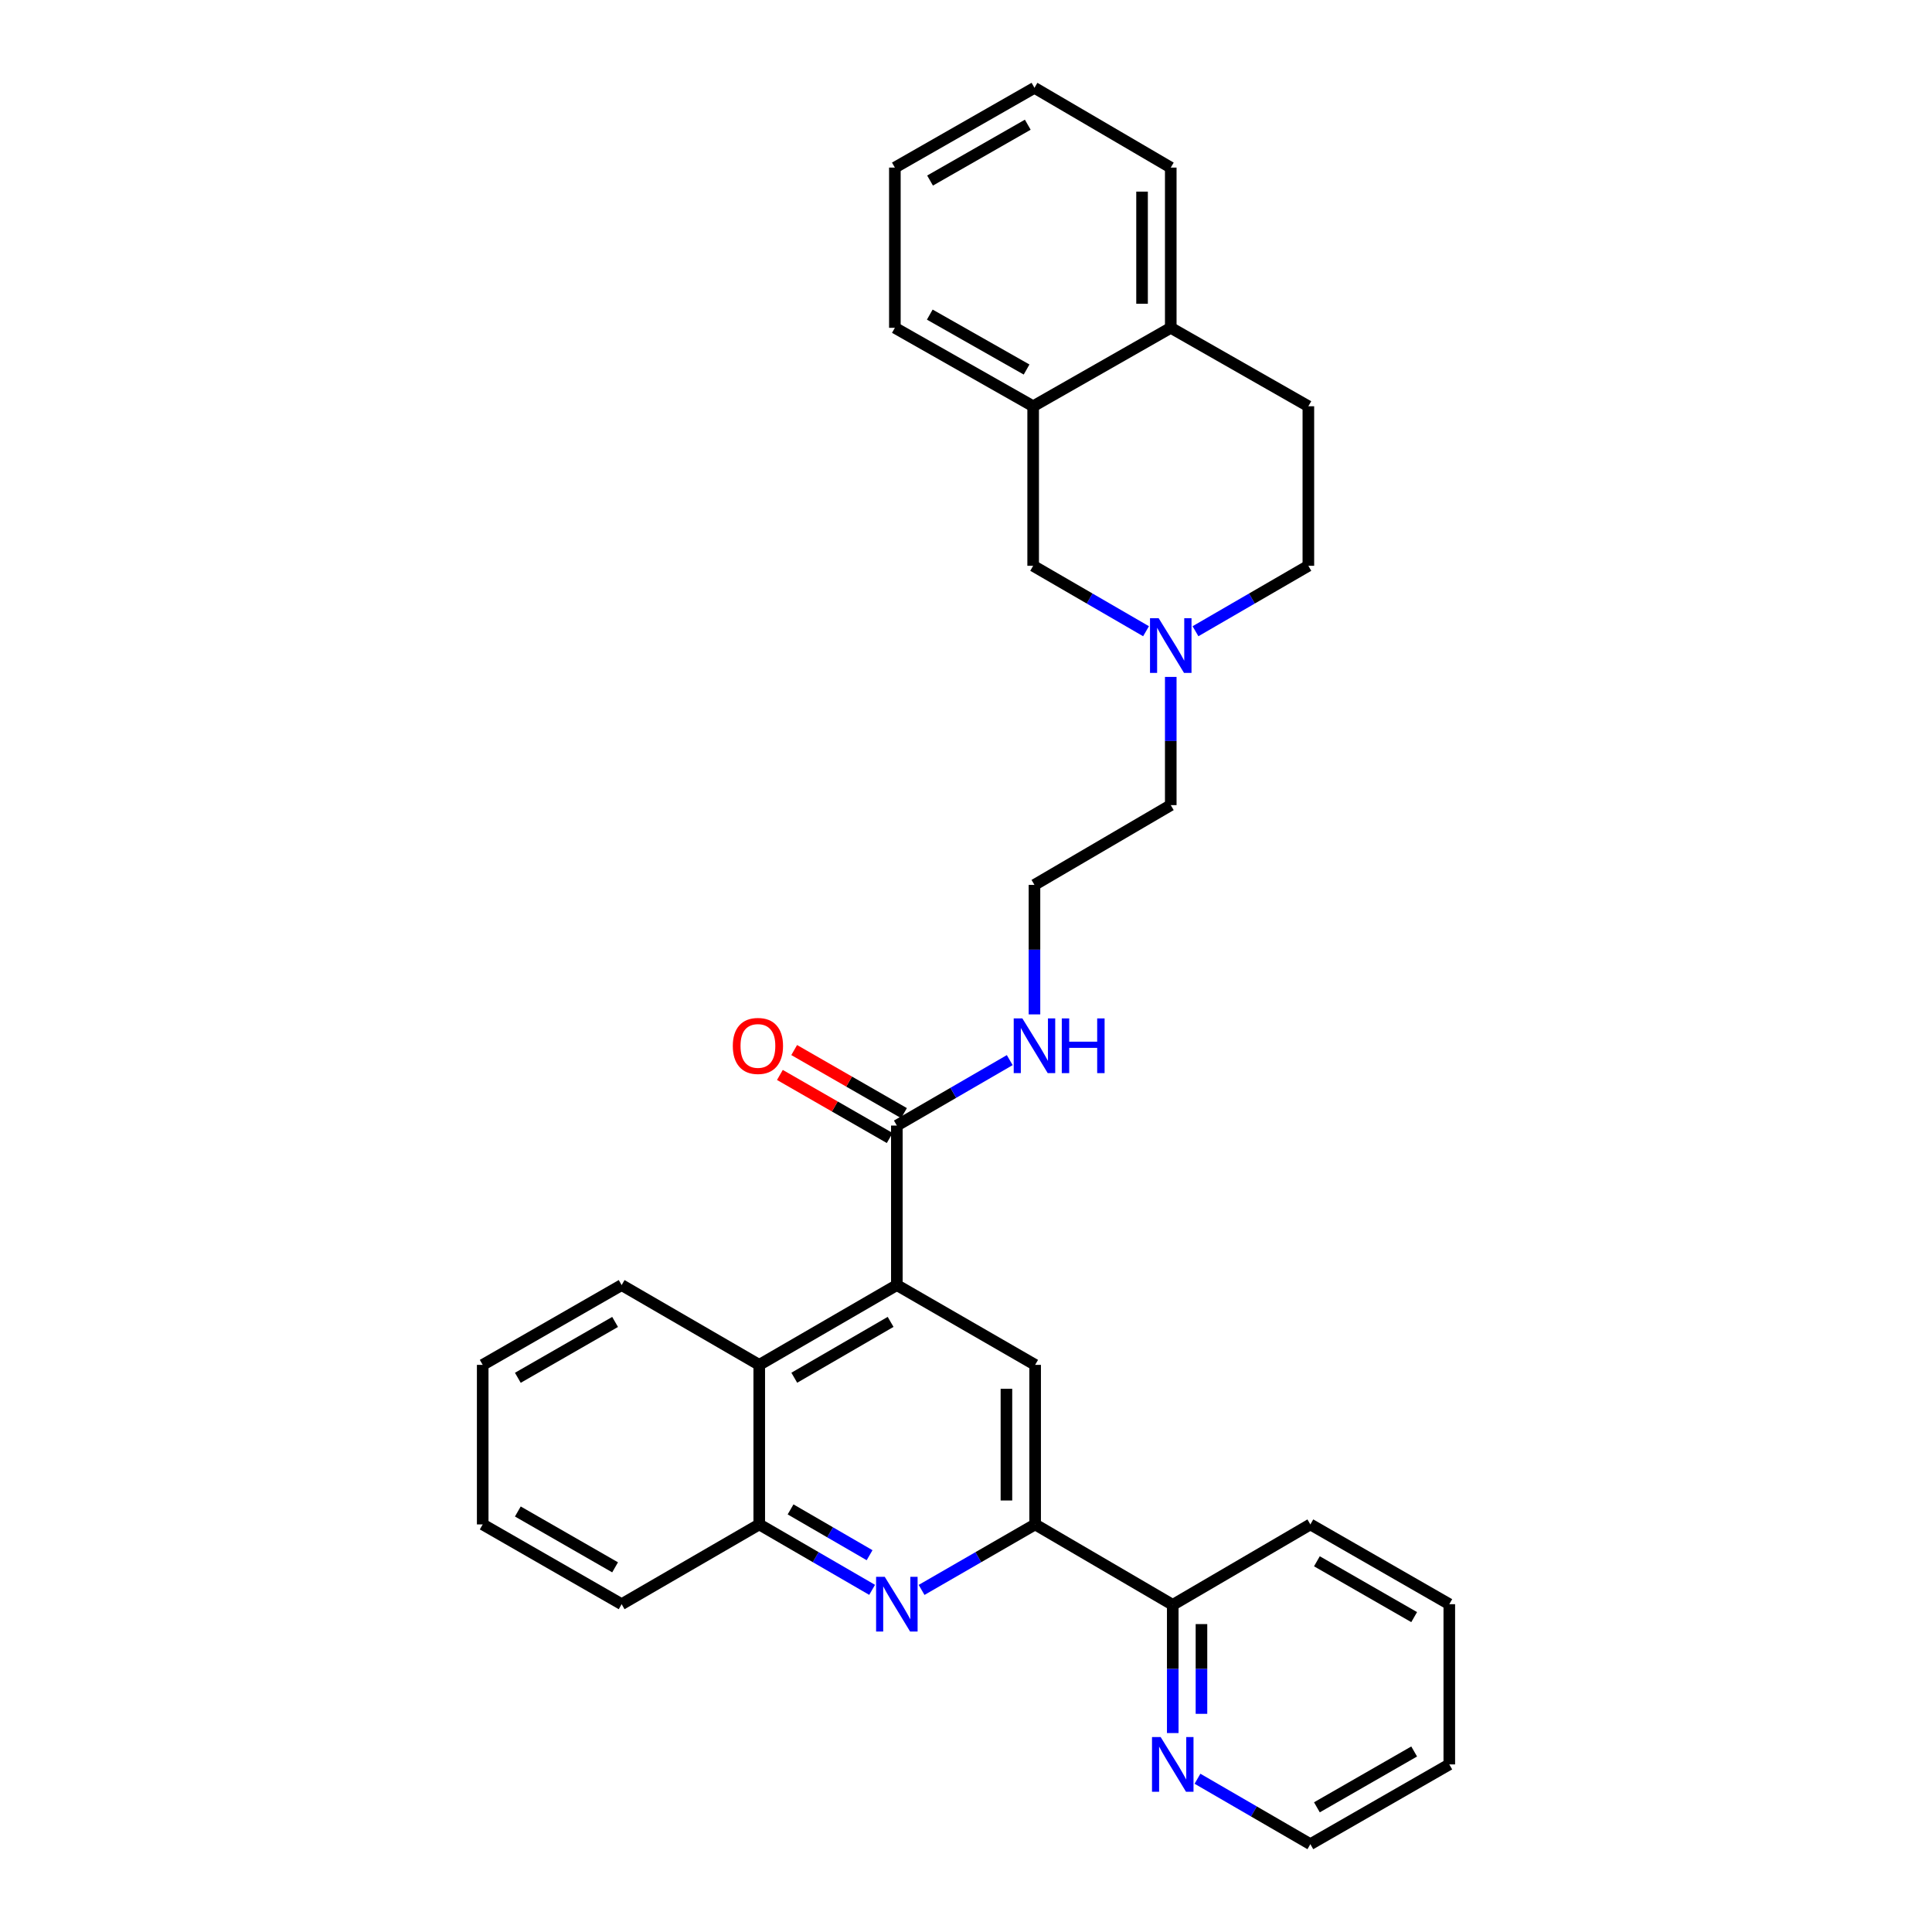 <?xml version='1.0' encoding='iso-8859-1'?>
<svg version='1.1' baseProfile='full'
              xmlns='http://www.w3.org/2000/svg'
                      xmlns:rdkit='http://www.rdkit.org/xml'
                      xmlns:xlink='http://www.w3.org/1999/xlink'
                  xml:space='preserve'
width='1000px' height='1000px' viewBox='0 0 1000 1000'>
<!-- END OF HEADER -->
<rect style='opacity:1.0;fill:#FFFFFF;stroke:none' width='1000' height='1000' x='0' y='0'> </rect>
<path class='bond-2' d='M 464.207,665.155 L 535.785,706.454' style='fill:none;fill-rule:evenodd;stroke:#000000;stroke-width:6px;stroke-linecap:butt;stroke-linejoin:miter;stroke-opacity:1' />
<path class='bond-3' d='M 464.207,665.155 L 464.207,582.59' style='fill:none;fill-rule:evenodd;stroke:#000000;stroke-width:6px;stroke-linecap:butt;stroke-linejoin:miter;stroke-opacity:1' />
<path class='bond-4' d='M 464.207,665.155 L 392.984,706.454' style='fill:none;fill-rule:evenodd;stroke:#000000;stroke-width:6px;stroke-linecap:butt;stroke-linejoin:miter;stroke-opacity:1' />
<path class='bond-4' d='M 460.977,684.204 L 411.121,713.113' style='fill:none;fill-rule:evenodd;stroke:#000000;stroke-width:6px;stroke-linecap:butt;stroke-linejoin:miter;stroke-opacity:1' />
<path class='bond-0' d='M 451.409,822.907 L 422.196,805.971' style='fill:none;fill-rule:evenodd;stroke:#0000FF;stroke-width:6px;stroke-linecap:butt;stroke-linejoin:miter;stroke-opacity:1' />
<path class='bond-0' d='M 422.196,805.971 L 392.984,789.036' style='fill:none;fill-rule:evenodd;stroke:#000000;stroke-width:6px;stroke-linecap:butt;stroke-linejoin:miter;stroke-opacity:1' />
<path class='bond-0' d='M 450.097,804.971 L 429.649,793.116' style='fill:none;fill-rule:evenodd;stroke:#0000FF;stroke-width:6px;stroke-linecap:butt;stroke-linejoin:miter;stroke-opacity:1' />
<path class='bond-0' d='M 429.649,793.116 L 409.2,781.262' style='fill:none;fill-rule:evenodd;stroke:#000000;stroke-width:6px;stroke-linecap:butt;stroke-linejoin:miter;stroke-opacity:1' />
<path class='bond-30' d='M 477.013,822.939 L 506.399,805.987' style='fill:none;fill-rule:evenodd;stroke:#0000FF;stroke-width:6px;stroke-linecap:butt;stroke-linejoin:miter;stroke-opacity:1' />
<path class='bond-30' d='M 506.399,805.987 L 535.785,789.036' style='fill:none;fill-rule:evenodd;stroke:#000000;stroke-width:6px;stroke-linecap:butt;stroke-linejoin:miter;stroke-opacity:1' />
<path class='bond-1' d='M 535.785,789.036 L 535.785,706.454' style='fill:none;fill-rule:evenodd;stroke:#000000;stroke-width:6px;stroke-linecap:butt;stroke-linejoin:miter;stroke-opacity:1' />
<path class='bond-1' d='M 520.926,776.648 L 520.926,718.841' style='fill:none;fill-rule:evenodd;stroke:#000000;stroke-width:6px;stroke-linecap:butt;stroke-linejoin:miter;stroke-opacity:1' />
<path class='bond-9' d='M 535.785,789.036 L 607.016,830.673' style='fill:none;fill-rule:evenodd;stroke:#000000;stroke-width:6px;stroke-linecap:butt;stroke-linejoin:miter;stroke-opacity:1' />
<path class='bond-12' d='M 467.907,576.147 L 439.49,559.826' style='fill:none;fill-rule:evenodd;stroke:#000000;stroke-width:6px;stroke-linecap:butt;stroke-linejoin:miter;stroke-opacity:1' />
<path class='bond-12' d='M 439.49,559.826 L 411.072,543.505' style='fill:none;fill-rule:evenodd;stroke:#FF0000;stroke-width:6px;stroke-linecap:butt;stroke-linejoin:miter;stroke-opacity:1' />
<path class='bond-12' d='M 460.507,589.032 L 432.089,572.711' style='fill:none;fill-rule:evenodd;stroke:#000000;stroke-width:6px;stroke-linecap:butt;stroke-linejoin:miter;stroke-opacity:1' />
<path class='bond-12' d='M 432.089,572.711 L 403.672,556.39' style='fill:none;fill-rule:evenodd;stroke:#FF0000;stroke-width:6px;stroke-linecap:butt;stroke-linejoin:miter;stroke-opacity:1' />
<path class='bond-13' d='M 464.207,582.59 L 493.423,565.651' style='fill:none;fill-rule:evenodd;stroke:#000000;stroke-width:6px;stroke-linecap:butt;stroke-linejoin:miter;stroke-opacity:1' />
<path class='bond-13' d='M 493.423,565.651 L 522.64,548.711' style='fill:none;fill-rule:evenodd;stroke:#0000FF;stroke-width:6px;stroke-linecap:butt;stroke-linejoin:miter;stroke-opacity:1' />
<path class='bond-5' d='M 392.984,706.454 L 392.984,789.036' style='fill:none;fill-rule:evenodd;stroke:#000000;stroke-width:6px;stroke-linecap:butt;stroke-linejoin:miter;stroke-opacity:1' />
<path class='bond-18' d='M 392.984,706.454 L 321.761,665.155' style='fill:none;fill-rule:evenodd;stroke:#000000;stroke-width:6px;stroke-linecap:butt;stroke-linejoin:miter;stroke-opacity:1' />
<path class='bond-19' d='M 392.984,789.036 L 321.761,830.326' style='fill:none;fill-rule:evenodd;stroke:#000000;stroke-width:6px;stroke-linecap:butt;stroke-linejoin:miter;stroke-opacity:1' />
<path class='bond-6' d='M 605.984,350.368 L 605.984,383.551' style='fill:none;fill-rule:evenodd;stroke:#0000FF;stroke-width:6px;stroke-linecap:butt;stroke-linejoin:miter;stroke-opacity:1' />
<path class='bond-6' d='M 605.984,383.551 L 605.984,416.733' style='fill:none;fill-rule:evenodd;stroke:#000000;stroke-width:6px;stroke-linecap:butt;stroke-linejoin:miter;stroke-opacity:1' />
<path class='bond-8' d='M 593.186,326.724 L 563.974,309.788' style='fill:none;fill-rule:evenodd;stroke:#0000FF;stroke-width:6px;stroke-linecap:butt;stroke-linejoin:miter;stroke-opacity:1' />
<path class='bond-8' d='M 563.974,309.788 L 534.761,292.853' style='fill:none;fill-rule:evenodd;stroke:#000000;stroke-width:6px;stroke-linecap:butt;stroke-linejoin:miter;stroke-opacity:1' />
<path class='bond-15' d='M 618.782,326.724 L 647.995,309.788' style='fill:none;fill-rule:evenodd;stroke:#0000FF;stroke-width:6px;stroke-linecap:butt;stroke-linejoin:miter;stroke-opacity:1' />
<path class='bond-15' d='M 647.995,309.788 L 677.207,292.853' style='fill:none;fill-rule:evenodd;stroke:#000000;stroke-width:6px;stroke-linecap:butt;stroke-linejoin:miter;stroke-opacity:1' />
<path class='bond-7' d='M 534.761,210.279 L 534.761,292.853' style='fill:none;fill-rule:evenodd;stroke:#000000;stroke-width:6px;stroke-linecap:butt;stroke-linejoin:miter;stroke-opacity:1' />
<path class='bond-20' d='M 534.761,210.279 L 463.183,169.674' style='fill:none;fill-rule:evenodd;stroke:#000000;stroke-width:6px;stroke-linecap:butt;stroke-linejoin:miter;stroke-opacity:1' />
<path class='bond-20' d='M 531.356,191.264 L 481.252,162.841' style='fill:none;fill-rule:evenodd;stroke:#000000;stroke-width:6px;stroke-linecap:butt;stroke-linejoin:miter;stroke-opacity:1' />
<path class='bond-33' d='M 534.761,210.279 L 605.984,169.674' style='fill:none;fill-rule:evenodd;stroke:#000000;stroke-width:6px;stroke-linecap:butt;stroke-linejoin:miter;stroke-opacity:1' />
<path class='bond-10' d='M 607.016,830.673 L 607.016,863.852' style='fill:none;fill-rule:evenodd;stroke:#000000;stroke-width:6px;stroke-linecap:butt;stroke-linejoin:miter;stroke-opacity:1' />
<path class='bond-10' d='M 607.016,863.852 L 607.016,897.03' style='fill:none;fill-rule:evenodd;stroke:#0000FF;stroke-width:6px;stroke-linecap:butt;stroke-linejoin:miter;stroke-opacity:1' />
<path class='bond-10' d='M 621.875,840.627 L 621.875,863.852' style='fill:none;fill-rule:evenodd;stroke:#000000;stroke-width:6px;stroke-linecap:butt;stroke-linejoin:miter;stroke-opacity:1' />
<path class='bond-10' d='M 621.875,863.852 L 621.875,887.077' style='fill:none;fill-rule:evenodd;stroke:#0000FF;stroke-width:6px;stroke-linecap:butt;stroke-linejoin:miter;stroke-opacity:1' />
<path class='bond-22' d='M 607.016,830.673 L 678.239,789.036' style='fill:none;fill-rule:evenodd;stroke:#000000;stroke-width:6px;stroke-linecap:butt;stroke-linejoin:miter;stroke-opacity:1' />
<path class='bond-21' d='M 619.814,920.674 L 649.027,937.61' style='fill:none;fill-rule:evenodd;stroke:#0000FF;stroke-width:6px;stroke-linecap:butt;stroke-linejoin:miter;stroke-opacity:1' />
<path class='bond-21' d='M 649.027,937.61 L 678.239,954.545' style='fill:none;fill-rule:evenodd;stroke:#000000;stroke-width:6px;stroke-linecap:butt;stroke-linejoin:miter;stroke-opacity:1' />
<path class='bond-11' d='M 605.984,169.674 L 677.207,210.279' style='fill:none;fill-rule:evenodd;stroke:#000000;stroke-width:6px;stroke-linecap:butt;stroke-linejoin:miter;stroke-opacity:1' />
<path class='bond-23' d='M 605.984,169.674 L 605.984,86.745' style='fill:none;fill-rule:evenodd;stroke:#000000;stroke-width:6px;stroke-linecap:butt;stroke-linejoin:miter;stroke-opacity:1' />
<path class='bond-23' d='M 591.125,157.234 L 591.125,99.185' style='fill:none;fill-rule:evenodd;stroke:#000000;stroke-width:6px;stroke-linecap:butt;stroke-linejoin:miter;stroke-opacity:1' />
<path class='bond-16' d='M 535.438,525.049 L 535.438,491.537' style='fill:none;fill-rule:evenodd;stroke:#0000FF;stroke-width:6px;stroke-linecap:butt;stroke-linejoin:miter;stroke-opacity:1' />
<path class='bond-16' d='M 535.438,491.537 L 535.438,458.024' style='fill:none;fill-rule:evenodd;stroke:#000000;stroke-width:6px;stroke-linecap:butt;stroke-linejoin:miter;stroke-opacity:1' />
<path class='bond-14' d='M 677.207,210.279 L 677.207,292.853' style='fill:none;fill-rule:evenodd;stroke:#000000;stroke-width:6px;stroke-linecap:butt;stroke-linejoin:miter;stroke-opacity:1' />
<path class='bond-17' d='M 535.438,458.024 L 605.984,416.733' style='fill:none;fill-rule:evenodd;stroke:#000000;stroke-width:6px;stroke-linecap:butt;stroke-linejoin:miter;stroke-opacity:1' />
<path class='bond-24' d='M 321.761,665.155 L 249.845,706.454' style='fill:none;fill-rule:evenodd;stroke:#000000;stroke-width:6px;stroke-linecap:butt;stroke-linejoin:miter;stroke-opacity:1' />
<path class='bond-24' d='M 318.373,684.235 L 268.032,713.144' style='fill:none;fill-rule:evenodd;stroke:#000000;stroke-width:6px;stroke-linecap:butt;stroke-linejoin:miter;stroke-opacity:1' />
<path class='bond-31' d='M 321.761,830.326 L 249.845,789.036' style='fill:none;fill-rule:evenodd;stroke:#000000;stroke-width:6px;stroke-linecap:butt;stroke-linejoin:miter;stroke-opacity:1' />
<path class='bond-31' d='M 318.372,811.247 L 268.031,782.343' style='fill:none;fill-rule:evenodd;stroke:#000000;stroke-width:6px;stroke-linecap:butt;stroke-linejoin:miter;stroke-opacity:1' />
<path class='bond-27' d='M 463.183,169.674 L 463.183,86.745' style='fill:none;fill-rule:evenodd;stroke:#000000;stroke-width:6px;stroke-linecap:butt;stroke-linejoin:miter;stroke-opacity:1' />
<path class='bond-32' d='M 678.239,954.545 L 750.155,913.255' style='fill:none;fill-rule:evenodd;stroke:#000000;stroke-width:6px;stroke-linecap:butt;stroke-linejoin:miter;stroke-opacity:1' />
<path class='bond-32' d='M 681.628,935.466 L 731.969,906.562' style='fill:none;fill-rule:evenodd;stroke:#000000;stroke-width:6px;stroke-linecap:butt;stroke-linejoin:miter;stroke-opacity:1' />
<path class='bond-29' d='M 678.239,789.036 L 750.155,830.326' style='fill:none;fill-rule:evenodd;stroke:#000000;stroke-width:6px;stroke-linecap:butt;stroke-linejoin:miter;stroke-opacity:1' />
<path class='bond-29' d='M 681.628,808.115 L 731.969,837.019' style='fill:none;fill-rule:evenodd;stroke:#000000;stroke-width:6px;stroke-linecap:butt;stroke-linejoin:miter;stroke-opacity:1' />
<path class='bond-28' d='M 605.984,86.745 L 535.438,45.455' style='fill:none;fill-rule:evenodd;stroke:#000000;stroke-width:6px;stroke-linecap:butt;stroke-linejoin:miter;stroke-opacity:1' />
<path class='bond-25' d='M 249.845,706.454 L 249.845,789.036' style='fill:none;fill-rule:evenodd;stroke:#000000;stroke-width:6px;stroke-linecap:butt;stroke-linejoin:miter;stroke-opacity:1' />
<path class='bond-26' d='M 750.155,913.255 L 750.155,830.326' style='fill:none;fill-rule:evenodd;stroke:#000000;stroke-width:6px;stroke-linecap:butt;stroke-linejoin:miter;stroke-opacity:1' />
<path class='bond-34' d='M 463.183,86.745 L 535.438,45.455' style='fill:none;fill-rule:evenodd;stroke:#000000;stroke-width:6px;stroke-linecap:butt;stroke-linejoin:miter;stroke-opacity:1' />
<path class='bond-34' d='M 481.394,93.453 L 531.972,64.549' style='fill:none;fill-rule:evenodd;stroke:#000000;stroke-width:6px;stroke-linecap:butt;stroke-linejoin:miter;stroke-opacity:1' />
<path  class='atom-1' d='M 457.947 816.166
L 467.227 831.166
Q 468.147 832.646, 469.627 835.326
Q 471.107 838.006, 471.187 838.166
L 471.187 816.166
L 474.947 816.166
L 474.947 844.486
L 471.067 844.486
L 461.107 828.086
Q 459.947 826.166, 458.707 823.966
Q 457.507 821.766, 457.147 821.086
L 457.147 844.486
L 453.467 844.486
L 453.467 816.166
L 457.947 816.166
' fill='#0000FF'/>
<path  class='atom-7' d='M 599.724 319.983
L 609.004 334.983
Q 609.924 336.463, 611.404 339.143
Q 612.884 341.823, 612.964 341.983
L 612.964 319.983
L 616.724 319.983
L 616.724 348.303
L 612.844 348.303
L 602.884 331.903
Q 601.724 329.983, 600.484 327.783
Q 599.284 325.583, 598.924 324.903
L 598.924 348.303
L 595.244 348.303
L 595.244 319.983
L 599.724 319.983
' fill='#0000FF'/>
<path  class='atom-11' d='M 600.756 899.095
L 610.036 914.095
Q 610.956 915.575, 612.436 918.255
Q 613.916 920.935, 613.996 921.095
L 613.996 899.095
L 617.756 899.095
L 617.756 927.415
L 613.876 927.415
L 603.916 911.015
Q 602.756 909.095, 601.516 906.895
Q 600.316 904.695, 599.956 904.015
L 599.956 927.415
L 596.276 927.415
L 596.276 899.095
L 600.756 899.095
' fill='#0000FF'/>
<path  class='atom-13' d='M 379.299 541.371
Q 379.299 534.571, 382.659 530.771
Q 386.019 526.971, 392.299 526.971
Q 398.579 526.971, 401.939 530.771
Q 405.299 534.571, 405.299 541.371
Q 405.299 548.251, 401.899 552.171
Q 398.499 556.051, 392.299 556.051
Q 386.059 556.051, 382.659 552.171
Q 379.299 548.291, 379.299 541.371
M 392.299 552.851
Q 396.619 552.851, 398.939 549.971
Q 401.299 547.051, 401.299 541.371
Q 401.299 535.811, 398.939 533.011
Q 396.619 530.171, 392.299 530.171
Q 387.979 530.171, 385.619 532.971
Q 383.299 535.771, 383.299 541.371
Q 383.299 547.091, 385.619 549.971
Q 387.979 552.851, 392.299 552.851
' fill='#FF0000'/>
<path  class='atom-14' d='M 529.178 527.131
L 538.458 542.131
Q 539.378 543.611, 540.858 546.291
Q 542.338 548.971, 542.418 549.131
L 542.418 527.131
L 546.178 527.131
L 546.178 555.451
L 542.298 555.451
L 532.338 539.051
Q 531.178 537.131, 529.938 534.931
Q 528.738 532.731, 528.378 532.051
L 528.378 555.451
L 524.698 555.451
L 524.698 527.131
L 529.178 527.131
' fill='#0000FF'/>
<path  class='atom-14' d='M 549.578 527.131
L 553.418 527.131
L 553.418 539.171
L 567.898 539.171
L 567.898 527.131
L 571.738 527.131
L 571.738 555.451
L 567.898 555.451
L 567.898 542.371
L 553.418 542.371
L 553.418 555.451
L 549.578 555.451
L 549.578 527.131
' fill='#0000FF'/>
</svg>
